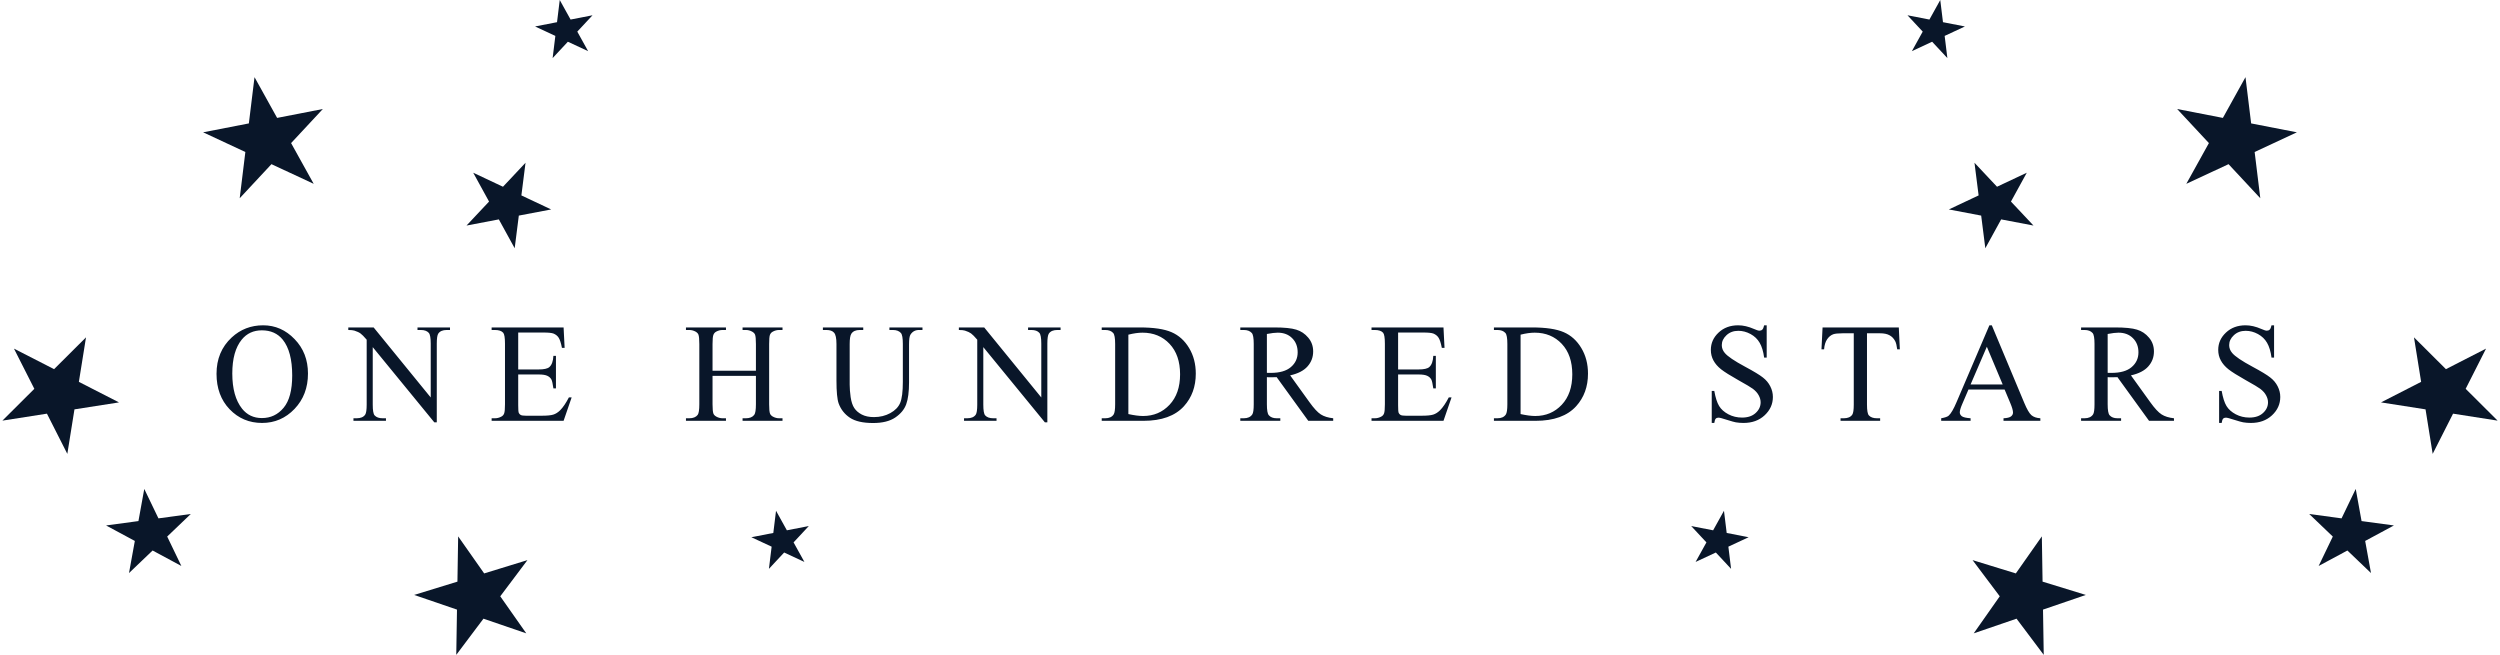 <svg xmlns="http://www.w3.org/2000/svg" fill="none" viewBox="0 0 1004 263" height="263" width="1004">
<path fill="#091629" d="M229.147 7.85L224.792 0L223.701 8.911L214.889 10.627L223.027 14.418L221.936 23.328L228.056 16.761L236.193 20.551L231.838 12.701L237.958 6.134L229.147 7.85ZM201.997 74.996L190.04 69.362L196.402 80.948L187.349 90.579L200.334 88.109L206.696 99.695L208.359 86.582L221.344 84.111L209.387 78.478L211.05 65.365L201.997 74.996ZM311.652 205.124L316.007 212.974L324.818 211.258L318.698 217.825L323.053 225.675L314.916 221.884L308.796 228.452L309.887 219.541L301.75 215.751L310.561 214.034L311.652 205.124ZM111.292 47.351L102.214 30.987L99.94 49.562L81.571 53.14L98.535 61.042L96.261 79.617L109.019 65.926L125.982 73.829L116.903 57.465L129.661 43.774L111.292 47.351ZM183.994 215.409L194.444 230.284L211.82 224.942L200.902 239.477L211.352 254.352L194.155 248.46L183.237 262.995L183.526 244.819L166.329 238.927L183.705 233.585L183.994 215.409ZM21.717 148.254L5.603 140.004L13.79 156.15L0.964 168.925L18.85 166.128L27.037 182.274L29.904 164.4L47.789 161.603L31.675 153.353L34.542 135.479L21.717 148.254ZM57.938 196.359L63.629 208.176L76.626 206.415L67.146 215.479L72.837 227.296L61.287 221.081L51.807 230.144L54.149 217.24L42.6 211.024L55.597 209.264L57.938 196.359ZM774.854 7.85L779.209 0L780.3 8.911L789.111 10.627L780.974 14.418L782.065 23.328L775.945 16.761L767.807 20.551L772.162 12.701L766.042 6.134L774.854 7.85ZM813.96 69.362L802.003 74.996L792.95 65.365L794.613 78.478L782.656 84.111L795.641 86.582L797.304 99.695L803.666 88.109L816.651 90.579L807.598 80.948L813.96 69.362ZM687.993 212.974L692.348 205.124L693.439 214.034L702.251 215.751L694.113 219.541L695.204 228.452L689.084 221.884L680.947 225.675L685.302 217.825L679.182 211.258L687.993 212.974ZM901.786 30.987L892.708 47.351L874.339 43.774L887.097 57.465L878.018 73.829L894.982 65.926L907.739 79.617L905.466 61.042L922.429 53.14L904.06 49.562L901.786 30.987ZM809.556 230.284L820.006 215.409L820.295 233.585L837.671 238.927L820.474 244.819L820.763 262.995L809.845 248.46L792.648 254.352L803.098 239.477L792.181 224.942L809.556 230.284ZM998.397 140.004L982.283 148.254L969.458 135.479L972.325 153.353L956.211 161.603L974.097 164.4L976.964 182.274L985.15 166.128L1003.04 168.925L990.21 156.15L998.397 140.004ZM940.371 208.176L946.062 196.359L948.404 209.264L961.4 211.024L949.851 217.24L952.193 230.144L942.713 221.081L931.164 227.296L936.854 215.479L927.374 206.415L940.371 208.176Z" clip-rule="evenodd" fill-rule="evenodd"></path>
<path fill="#091629" d="M105.678 130.642C110.546 130.642 114.759 132.495 118.317 136.2C121.894 139.888 123.682 144.497 123.682 150.028C123.682 155.725 121.885 160.454 118.289 164.216C114.694 167.977 110.343 169.857 105.236 169.857C100.074 169.857 95.732 168.023 92.21 164.354C88.707 160.685 86.956 155.937 86.956 150.111C86.956 144.156 88.984 139.298 93.04 135.537C96.561 132.273 100.774 130.642 105.678 130.642ZM105.153 132.661C101.797 132.661 99.106 133.905 97.078 136.394C94.552 139.492 93.289 144.027 93.289 150.001C93.289 156.122 94.598 160.832 97.216 164.133C99.225 166.64 101.88 167.894 105.181 167.894C108.702 167.894 111.606 166.52 113.892 163.773C116.197 161.026 117.349 156.693 117.349 150.775C117.349 144.359 116.086 139.574 113.56 136.422C111.532 133.914 108.73 132.661 105.153 132.661ZM139.874 131.499H150.051L172.978 159.625V137.998C172.978 135.693 172.72 134.255 172.203 133.684C171.521 132.909 170.443 132.522 168.968 132.522H167.668V131.499H180.721V132.522H179.394C177.808 132.522 176.684 133.002 176.02 133.96C175.614 134.55 175.411 135.896 175.411 137.998V169.608H174.416L149.692 139.409V162.501C149.692 164.806 149.941 166.244 150.438 166.815C151.139 167.59 152.218 167.977 153.674 167.977H155.002V169H141.948V167.977H143.248C144.852 167.977 145.986 167.497 146.65 166.539C147.055 165.949 147.258 164.603 147.258 162.501V136.422C146.17 135.15 145.341 134.311 144.769 133.905C144.216 133.499 143.395 133.122 142.308 132.771C141.773 132.605 140.962 132.522 139.874 132.522V131.499ZM208.114 133.546V148.369H216.355C218.494 148.369 219.922 148.046 220.641 147.401C221.6 146.553 222.135 145.059 222.246 142.921H223.269V155.974H222.246C221.987 154.149 221.729 152.978 221.471 152.462C221.139 151.817 220.595 151.31 219.839 150.941C219.084 150.572 217.922 150.388 216.355 150.388H208.114V162.75C208.114 164.409 208.187 165.423 208.335 165.792C208.482 166.142 208.74 166.428 209.109 166.649C209.478 166.852 210.178 166.953 211.211 166.953H217.572C219.692 166.953 221.231 166.806 222.19 166.511C223.149 166.216 224.071 165.635 224.956 164.769C226.099 163.626 227.27 161.902 228.468 159.597H229.574L226.339 169H197.438V167.977H198.766C199.651 167.977 200.49 167.765 201.283 167.341C201.873 167.046 202.269 166.603 202.472 166.013C202.693 165.423 202.804 164.216 202.804 162.39V138.026C202.804 135.647 202.564 134.182 202.085 133.629C201.421 132.891 200.315 132.522 198.766 132.522H197.438V131.499H226.339L226.753 139.713H225.675C225.288 137.74 224.854 136.385 224.375 135.647C223.914 134.91 223.223 134.348 222.301 133.96C221.563 133.684 220.264 133.546 218.401 133.546H208.114ZM286.156 148.894H303.579V138.164C303.579 136.247 303.46 134.984 303.22 134.375C303.036 133.914 302.648 133.518 302.058 133.186C301.266 132.744 300.427 132.522 299.542 132.522H298.214V131.499H314.255V132.522H312.927C312.042 132.522 311.203 132.734 310.41 133.158C309.82 133.453 309.415 133.905 309.194 134.513C308.991 135.103 308.889 136.32 308.889 138.164V162.363C308.889 164.262 309.009 165.515 309.249 166.124C309.433 166.585 309.811 166.981 310.383 167.313C311.194 167.755 312.042 167.977 312.927 167.977H314.255V169H298.214V167.977H299.542C301.072 167.977 302.187 167.525 302.888 166.622C303.349 166.032 303.579 164.612 303.579 162.363V150.941H286.156V162.363C286.156 164.262 286.276 165.515 286.516 166.124C286.7 166.585 287.088 166.981 287.677 167.313C288.47 167.755 289.309 167.977 290.194 167.977H291.549V169H275.481V167.977H276.809C278.358 167.977 279.482 167.525 280.183 166.622C280.625 166.032 280.847 164.612 280.847 162.363V138.164C280.847 136.247 280.727 134.984 280.487 134.375C280.303 133.914 279.925 133.518 279.353 133.186C278.542 132.744 277.694 132.522 276.809 132.522H275.481V131.499H291.549V132.522H290.194C289.309 132.522 288.47 132.734 287.677 133.158C287.106 133.453 286.71 133.905 286.488 134.513C286.267 135.103 286.156 136.32 286.156 138.164V148.894ZM357.189 132.522V131.499H370.464V132.522H369.053C367.579 132.522 366.445 133.14 365.652 134.375C365.265 134.947 365.071 136.274 365.071 138.358V153.568C365.071 157.329 364.693 160.252 363.937 162.335C363.2 164.4 361.734 166.179 359.54 167.673C357.364 169.147 354.396 169.885 350.635 169.885C346.542 169.885 343.435 169.175 341.315 167.755C339.195 166.336 337.692 164.428 336.807 162.031C336.217 160.39 335.922 157.311 335.922 152.794V138.136C335.922 135.832 335.599 134.32 334.954 133.601C334.327 132.882 333.304 132.522 331.884 132.522H330.474V131.499H346.68V132.522H345.242C343.693 132.522 342.587 133.011 341.923 133.988C341.462 134.652 341.232 136.035 341.232 138.136V154.481C341.232 155.937 341.361 157.606 341.619 159.486C341.896 161.367 342.384 162.833 343.085 163.884C343.785 164.935 344.79 165.801 346.099 166.483C347.427 167.166 349.049 167.507 350.967 167.507C353.419 167.507 355.613 166.972 357.549 165.903C359.485 164.833 360.803 163.469 361.504 161.81C362.223 160.132 362.582 157.302 362.582 153.319V138.136C362.582 135.795 362.324 134.329 361.808 133.739C361.089 132.928 360.019 132.522 358.6 132.522H357.189ZM385.079 131.499H395.257L418.183 159.625V137.998C418.183 135.693 417.925 134.255 417.409 133.684C416.727 132.909 415.648 132.522 414.173 132.522H412.873V131.499H425.927V132.522H424.599C423.014 132.522 421.889 133.002 421.225 133.96C420.82 134.55 420.617 135.896 420.617 137.998V169.608H419.621L394.897 139.409V162.501C394.897 164.806 395.146 166.244 395.644 166.815C396.344 167.59 397.423 167.977 398.879 167.977H400.207V169H387.153V167.977H388.453C390.057 167.977 391.191 167.497 391.855 166.539C392.261 165.949 392.463 164.603 392.463 162.501V136.422C391.376 135.15 390.546 134.311 389.974 133.905C389.421 133.499 388.601 133.122 387.513 132.771C386.978 132.605 386.167 132.522 385.079 132.522V131.499ZM442.45 169V167.977H443.861C445.446 167.977 446.571 167.47 447.235 166.456C447.64 165.847 447.843 164.483 447.843 162.363V138.136C447.843 135.795 447.585 134.329 447.069 133.739C446.35 132.928 445.28 132.522 443.861 132.522H442.45V131.499H457.716C463.321 131.499 467.58 132.135 470.493 133.407C473.424 134.679 475.775 136.8 477.545 139.768C479.334 142.736 480.228 146.166 480.228 150.056C480.228 155.274 478.642 159.634 475.471 163.137C471.913 167.046 466.492 169 459.21 169H442.45ZM453.153 166.29C455.494 166.806 457.458 167.064 459.044 167.064C463.321 167.064 466.87 165.561 469.691 162.556C472.512 159.551 473.922 155.476 473.922 150.332C473.922 145.152 472.512 141.068 469.691 138.081C466.87 135.094 463.247 133.601 458.822 133.601C457.163 133.601 455.273 133.868 453.153 134.403V166.29ZM535.414 169H525.403L512.709 151.466C511.768 151.503 511.003 151.522 510.413 151.522C510.174 151.522 509.915 151.522 509.639 151.522C509.362 151.503 509.077 151.485 508.782 151.466V162.363C508.782 164.723 509.04 166.188 509.556 166.76C510.257 167.571 511.307 167.977 512.709 167.977H514.174V169H498.107V167.977H499.517C501.103 167.977 502.236 167.461 502.919 166.428C503.306 165.856 503.499 164.501 503.499 162.363V138.136C503.499 135.776 503.241 134.311 502.725 133.739C502.006 132.928 500.937 132.522 499.517 132.522H498.107V131.499H511.768C515.751 131.499 518.682 131.794 520.563 132.384C522.462 132.956 524.066 134.025 525.375 135.592C526.702 137.141 527.366 138.994 527.366 141.151C527.366 143.455 526.61 145.456 525.098 147.152C523.605 148.848 521.282 150.047 518.129 150.747L525.873 161.505C527.643 163.976 529.164 165.617 530.436 166.428C531.708 167.239 533.367 167.755 535.414 167.977V169ZM508.782 149.724C509.132 149.724 509.436 149.733 509.694 149.752C509.952 149.752 510.164 149.752 510.33 149.752C513.907 149.752 516.599 148.977 518.406 147.429C520.231 145.88 521.144 143.907 521.144 141.51C521.144 139.169 520.406 137.27 518.931 135.813C517.475 134.338 515.539 133.601 513.124 133.601C512.054 133.601 510.607 133.776 508.782 134.126V149.724ZM561.479 133.546V148.369H569.72C571.859 148.369 573.288 148.046 574.007 147.401C574.965 146.553 575.5 145.059 575.611 142.921H576.634V155.974H575.611C575.353 154.149 575.094 152.978 574.836 152.462C574.505 151.817 573.961 151.31 573.205 150.941C572.449 150.572 571.287 150.388 569.72 150.388H561.479V162.75C561.479 164.409 561.552 165.423 561.7 165.792C561.847 166.142 562.106 166.428 562.474 166.649C562.843 166.852 563.544 166.953 564.576 166.953H570.937C573.057 166.953 574.597 166.806 575.555 166.511C576.514 166.216 577.436 165.635 578.321 164.769C579.464 163.626 580.635 161.902 581.833 159.597H582.939L579.704 169H550.804V167.977H552.131C553.016 167.977 553.855 167.765 554.648 167.341C555.238 167.046 555.634 166.603 555.837 166.013C556.058 165.423 556.169 164.216 556.169 162.39V138.026C556.169 135.647 555.929 134.182 555.45 133.629C554.786 132.891 553.68 132.522 552.131 132.522H550.804V131.499H579.704L580.119 139.713H579.04C578.653 137.74 578.22 136.385 577.74 135.647C577.279 134.91 576.588 134.348 575.666 133.96C574.929 133.684 573.629 133.546 571.767 133.546H561.479ZM599.961 169V167.977H601.371C602.957 167.977 604.082 167.47 604.745 166.456C605.151 165.847 605.354 164.483 605.354 162.363V138.136C605.354 135.795 605.096 134.329 604.579 133.739C603.86 132.928 602.791 132.522 601.371 132.522H599.961V131.499H615.227C620.832 131.499 625.091 132.135 628.004 133.407C630.935 134.679 633.286 136.8 635.056 139.768C636.844 142.736 637.738 146.166 637.738 150.056C637.738 155.274 636.153 159.634 632.982 163.137C629.423 167.046 624.003 169 616.72 169H599.961ZM610.664 166.29C613.005 166.806 614.969 167.064 616.554 167.064C620.832 167.064 624.381 165.561 627.202 162.556C630.023 159.551 631.433 155.476 631.433 150.332C631.433 145.152 630.023 141.068 627.202 138.081C624.381 135.094 620.758 133.601 616.333 133.601C614.674 133.601 612.784 133.868 610.664 134.403V166.29ZM709.504 130.642V143.612H708.48C708.148 141.123 707.549 139.141 706.683 137.666C705.835 136.191 704.618 135.021 703.032 134.154C701.447 133.287 699.806 132.854 698.109 132.854C696.192 132.854 694.606 133.444 693.353 134.624C692.099 135.786 691.472 137.113 691.472 138.607C691.472 139.75 691.869 140.791 692.661 141.732C693.804 143.114 696.524 144.958 700.82 147.263C704.323 149.143 706.71 150.591 707.983 151.605C709.273 152.6 710.259 153.78 710.942 155.145C711.642 156.509 711.993 157.938 711.993 159.431C711.993 162.27 710.886 164.723 708.674 166.788C706.48 168.834 703.65 169.857 700.184 169.857C699.096 169.857 698.073 169.774 697.114 169.608C696.542 169.516 695.353 169.184 693.546 168.613C691.758 168.023 690.624 167.728 690.145 167.728C689.684 167.728 689.315 167.866 689.038 168.143C688.78 168.419 688.587 168.991 688.458 169.857H687.434V156.997H688.458C688.937 159.689 689.582 161.708 690.394 163.054C691.205 164.382 692.44 165.488 694.099 166.373C695.777 167.258 697.612 167.7 699.603 167.7C701.907 167.7 703.724 167.092 705.051 165.875C706.397 164.658 707.07 163.22 707.07 161.561C707.07 160.639 706.812 159.708 706.296 158.767C705.798 157.827 705.014 156.951 703.945 156.14C703.226 155.587 701.262 154.416 698.054 152.628C694.846 150.821 692.56 149.383 691.196 148.314C689.85 147.244 688.826 146.064 688.126 144.774C687.425 143.483 687.075 142.063 687.075 140.515C687.075 137.823 688.107 135.509 690.172 133.573C692.237 131.619 694.865 130.642 698.054 130.642C700.045 130.642 702.156 131.13 704.387 132.107C705.42 132.568 706.148 132.799 706.572 132.799C707.051 132.799 707.439 132.661 707.734 132.384C708.047 132.089 708.296 131.508 708.48 130.642H709.504ZM762.56 131.499L762.975 140.294H761.924C761.721 138.745 761.445 137.639 761.094 136.975C760.523 135.905 759.758 135.122 758.799 134.624C757.859 134.108 756.614 133.85 755.066 133.85H749.783V162.501C749.783 164.806 750.032 166.244 750.53 166.815C751.231 167.59 752.309 167.977 753.766 167.977H755.066V169H739.164V167.977H740.491C742.077 167.977 743.201 167.497 743.865 166.539C744.271 165.949 744.473 164.603 744.473 162.501V133.85H739.966C738.214 133.85 736.97 133.979 736.232 134.237C735.273 134.587 734.453 135.26 733.771 136.256C733.089 137.251 732.683 138.597 732.554 140.294H731.503L731.945 131.499H762.56ZM805.052 156.444H790.533L787.989 162.363C787.362 163.819 787.049 164.907 787.049 165.626C787.049 166.198 787.316 166.705 787.851 167.147C788.404 167.571 789.584 167.848 791.391 167.977V169H779.582V167.977C781.149 167.7 782.163 167.341 782.624 166.898C783.564 166.013 784.606 164.216 785.749 161.505L798.941 130.642H799.908L812.962 161.837C814.013 164.345 814.962 165.976 815.81 166.732C816.677 167.47 817.875 167.885 819.406 167.977V169H804.61V167.977C806.103 167.903 807.108 167.654 807.624 167.23C808.159 166.806 808.426 166.29 808.426 165.681C808.426 164.87 808.058 163.589 807.32 161.837L805.052 156.444ZM804.278 154.398L797.917 139.243L791.391 154.398H804.278ZM873.071 169H863.059L850.366 151.466C849.425 151.503 848.66 151.522 848.07 151.522C847.83 151.522 847.572 151.522 847.296 151.522C847.019 151.503 846.733 151.485 846.438 151.466V162.363C846.438 164.723 846.697 166.188 847.213 166.76C847.913 167.571 848.964 167.977 850.366 167.977H851.831V169H835.763V167.977H837.174C838.759 167.977 839.893 167.461 840.575 166.428C840.963 165.856 841.156 164.501 841.156 162.363V138.136C841.156 135.776 840.898 134.311 840.382 133.739C839.663 132.928 838.594 132.522 837.174 132.522H835.763V131.499H849.425C853.408 131.499 856.339 131.794 858.22 132.384C860.119 132.956 861.723 134.025 863.032 135.592C864.359 137.141 865.023 138.994 865.023 141.151C865.023 143.455 864.267 145.456 862.755 147.152C861.262 148.848 858.939 150.047 855.786 150.747L863.53 161.505C865.3 163.976 866.821 165.617 868.093 166.428C869.365 167.239 871.024 167.755 873.071 167.977V169ZM846.438 149.724C846.789 149.724 847.093 149.733 847.351 149.752C847.609 149.752 847.821 149.752 847.987 149.752C851.564 149.752 854.256 148.977 856.063 147.429C857.888 145.88 858.801 143.907 858.801 141.51C858.801 139.169 858.063 137.27 856.588 135.813C855.132 134.338 853.196 133.601 850.78 133.601C849.711 133.601 848.264 133.776 846.438 134.126V149.724ZM913.268 130.642V143.612H912.244C911.912 141.123 911.313 139.141 910.447 137.666C909.599 136.191 908.382 135.021 906.796 134.154C905.211 133.287 903.57 132.854 901.873 132.854C899.956 132.854 898.37 133.444 897.117 134.624C895.863 135.786 895.236 137.113 895.236 138.607C895.236 139.75 895.633 140.791 896.425 141.732C897.568 143.114 900.288 144.958 904.584 147.263C908.087 149.143 910.474 150.591 911.747 151.605C913.037 152.6 914.024 153.78 914.706 155.145C915.406 156.509 915.757 157.938 915.757 159.431C915.757 162.27 914.65 164.723 912.438 166.788C910.244 168.834 907.414 169.857 903.948 169.857C902.86 169.857 901.837 169.774 900.878 169.608C900.306 169.516 899.117 169.184 897.31 168.613C895.522 168.023 894.388 167.728 893.909 167.728C893.448 167.728 893.079 167.866 892.802 168.143C892.544 168.419 892.351 168.991 892.222 169.857H891.198V156.997H892.222C892.701 159.689 893.346 161.708 894.158 163.054C894.969 164.382 896.204 165.488 897.863 166.373C899.541 167.258 901.376 167.7 903.367 167.7C905.672 167.7 907.488 167.092 908.815 165.875C910.161 164.658 910.834 163.22 910.834 161.561C910.834 160.639 910.576 159.708 910.06 158.767C909.562 157.827 908.778 156.951 907.709 156.14C906.99 155.587 905.026 154.416 901.818 152.628C898.61 150.821 896.324 149.383 894.96 148.314C893.614 147.244 892.59 146.064 891.89 144.774C891.189 143.483 890.839 142.063 890.839 140.515C890.839 137.823 891.871 135.509 893.936 133.573C896.001 131.619 898.629 130.642 901.818 130.642C903.809 130.642 905.92 131.13 908.151 132.107C909.184 132.568 909.912 132.799 910.336 132.799C910.815 132.799 911.203 132.661 911.498 132.384C911.811 132.089 912.06 131.508 912.244 130.642H913.268Z"></path>
</svg>
